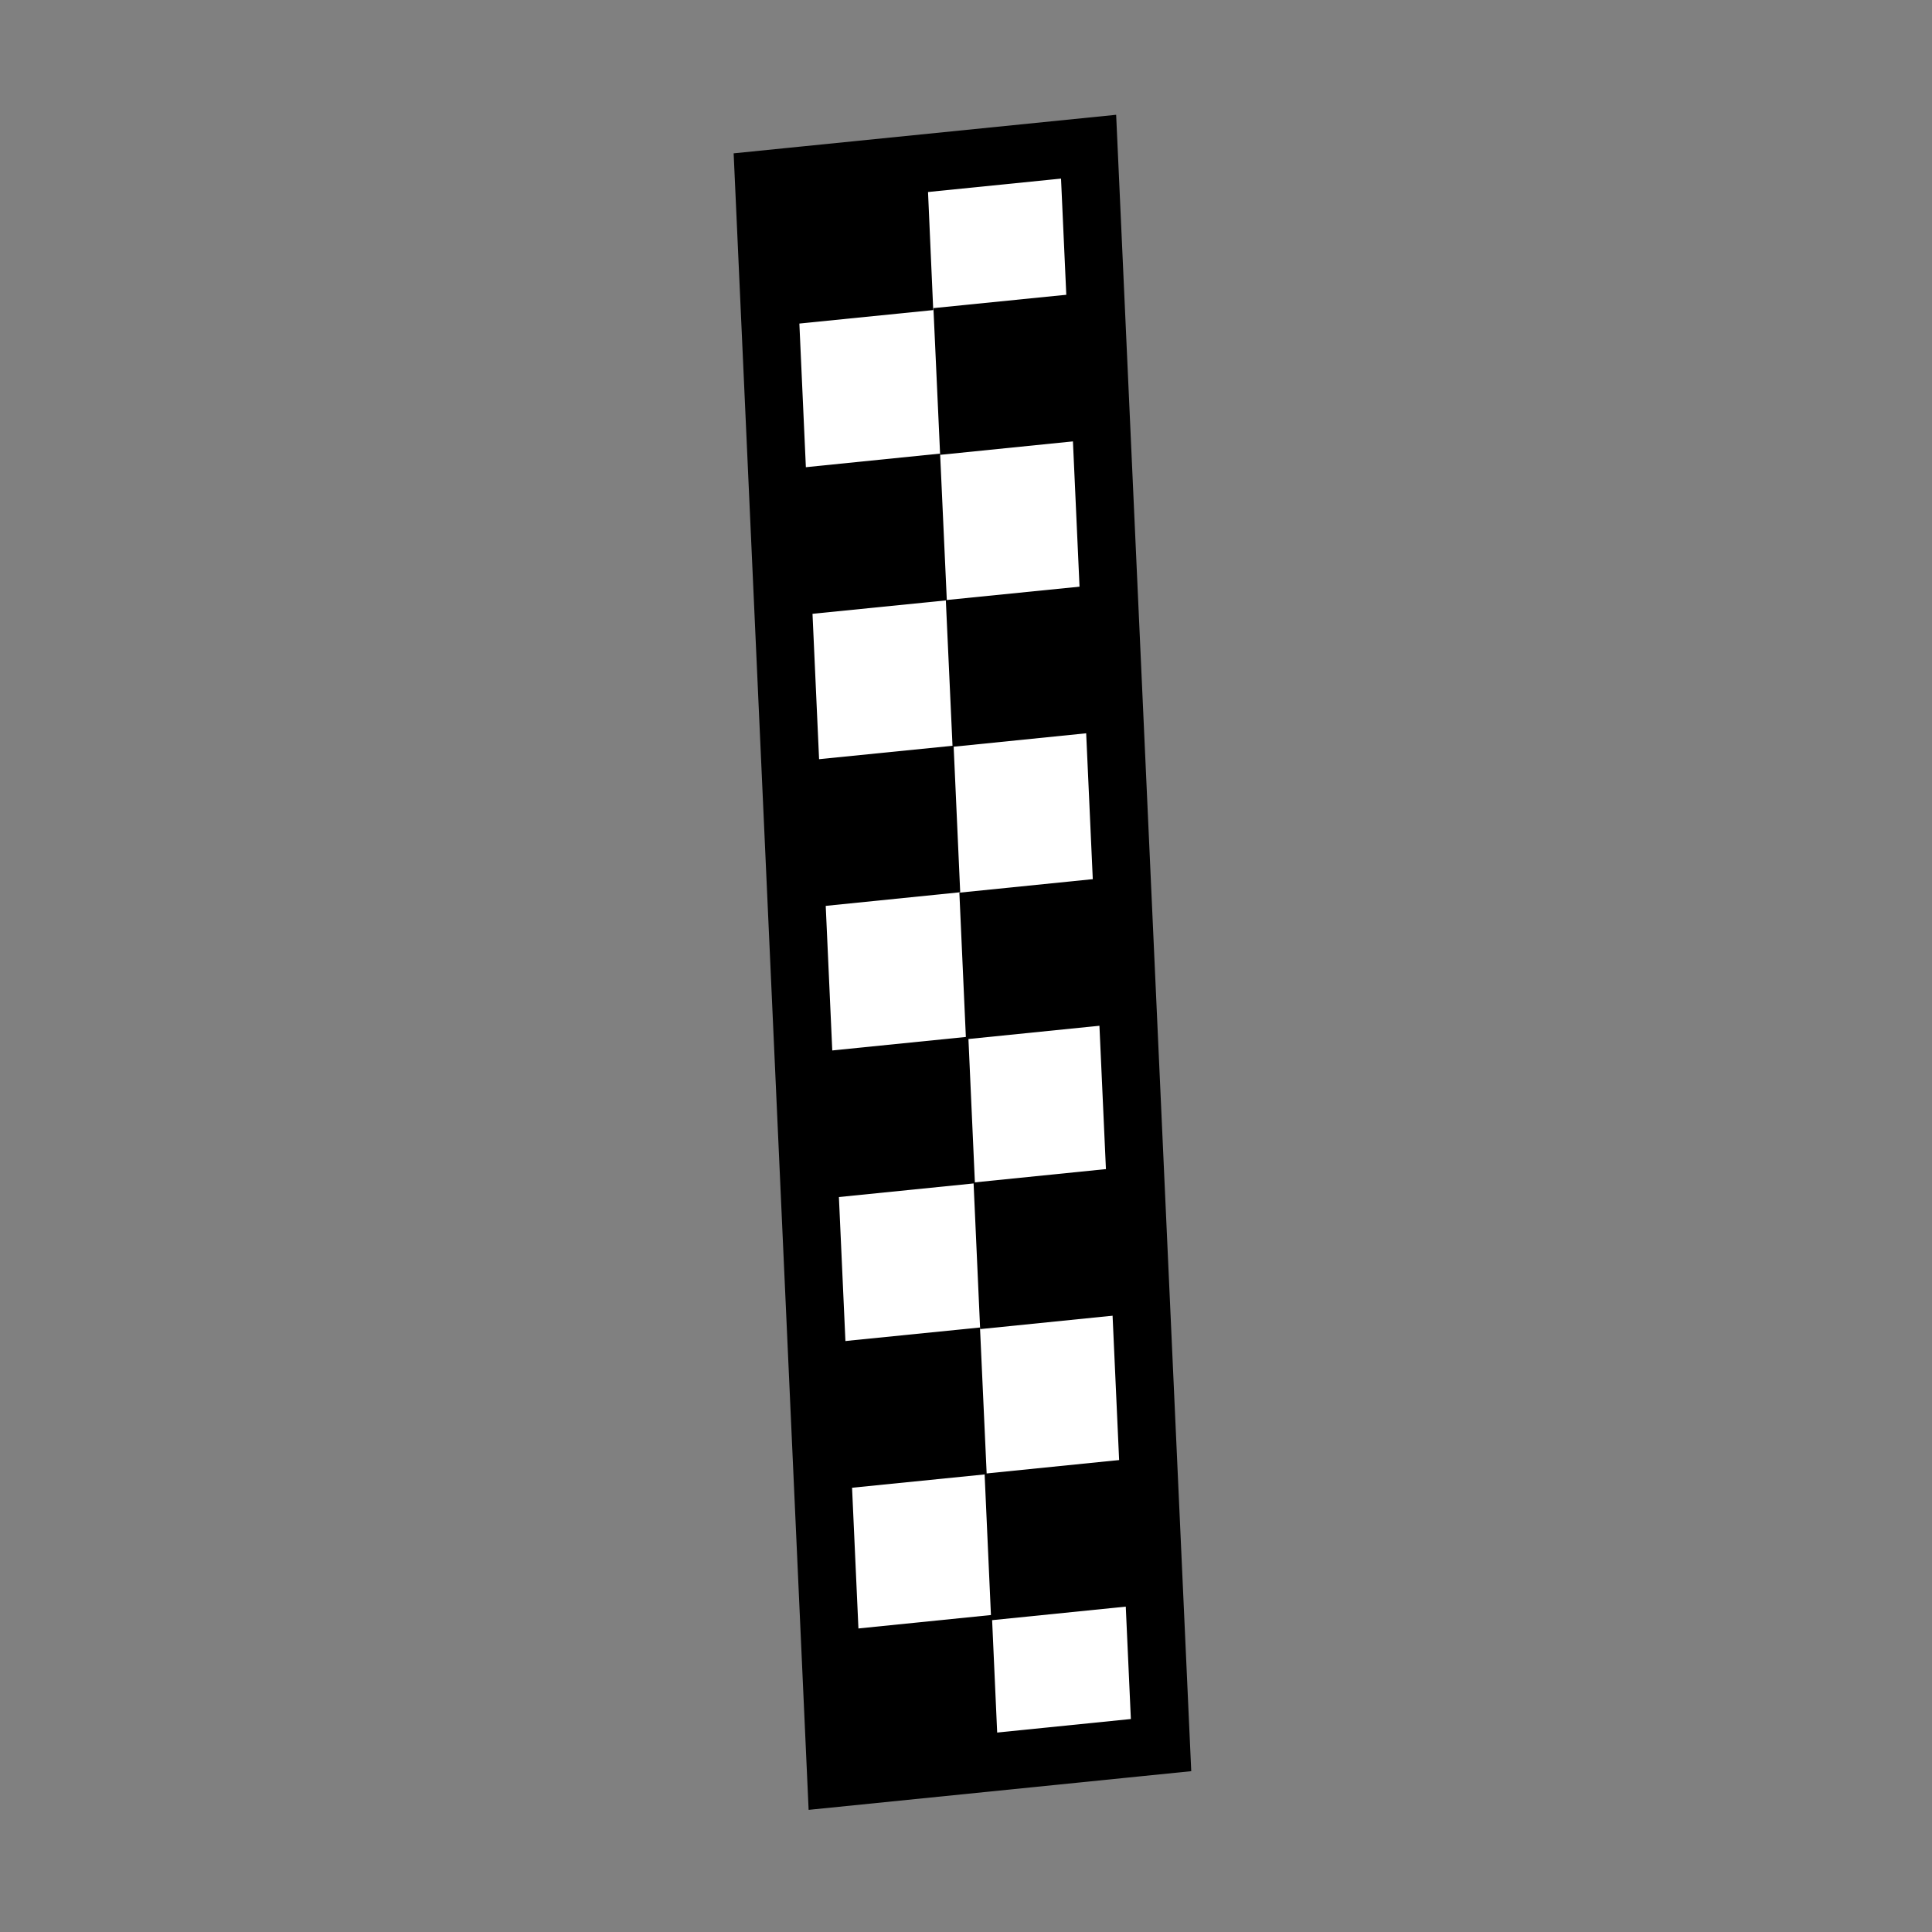 <?xml version="1.0" encoding="UTF-8"?> <svg xmlns="http://www.w3.org/2000/svg" width="100" height="100" viewBox="0 0 100 100" fill="none"><rect x="0" y="0" width="100" height="100" fill="#808080" stroke="none"/><path d="M56.344 7.594L60.095 90.326L43.28 92.027L39.535 9.288L56.344 7.594Z" fill="white" stroke="white" stroke-miterlimit="10"></path><path d="M56.345 7.593L60.096 90.326L43.281 92.026L39.536 9.287L56.345 7.593Z" fill="white" stroke="black" stroke-width="3" stroke-miterlimit="10"></path><path d="M51.681 91.177L43.197 92.035L42.856 84.448L51.34 83.589L51.681 91.177Z" fill="black"></path><path d="M59.787 83.005L51.303 83.864L50.962 76.276L59.446 75.418L59.787 83.005Z" fill="black"></path><path d="M51.071 76.305L42.581 77.158L42.246 69.563L50.724 68.711L51.071 76.305Z" fill="black"></path><path d="M59.216 67.935L50.732 68.794L50.391 61.206L58.875 60.347L59.216 67.935Z" fill="black"></path><path d="M50.462 61.248L41.394 62.163L41.053 54.575L50.121 53.66L50.462 61.248Z" fill="black"></path><path d="M58.481 52.933L49.998 53.792L49.657 46.204L58.14 45.345L58.481 52.933Z" fill="black"></path><path d="M49.7 46.183L41.217 47.042L40.869 39.448L49.359 38.596L49.7 46.183Z" fill="black"></path><path d="M57.788 37.796L49.304 38.655L48.956 31.061L57.446 30.208L57.788 37.796Z" fill="black"></path><path d="M49.007 31.072L40.517 31.925L40.176 24.337L48.66 23.478L49.007 31.072Z" fill="black"></path><path d="M57.145 22.683L48.661 23.542L48.314 15.948L56.804 15.095L57.145 22.683Z" fill="black"></path><path d="M48.304 16.05L39.826 16.902L39.485 9.314L47.969 8.456L48.304 16.05Z" fill="black"></path></svg> 